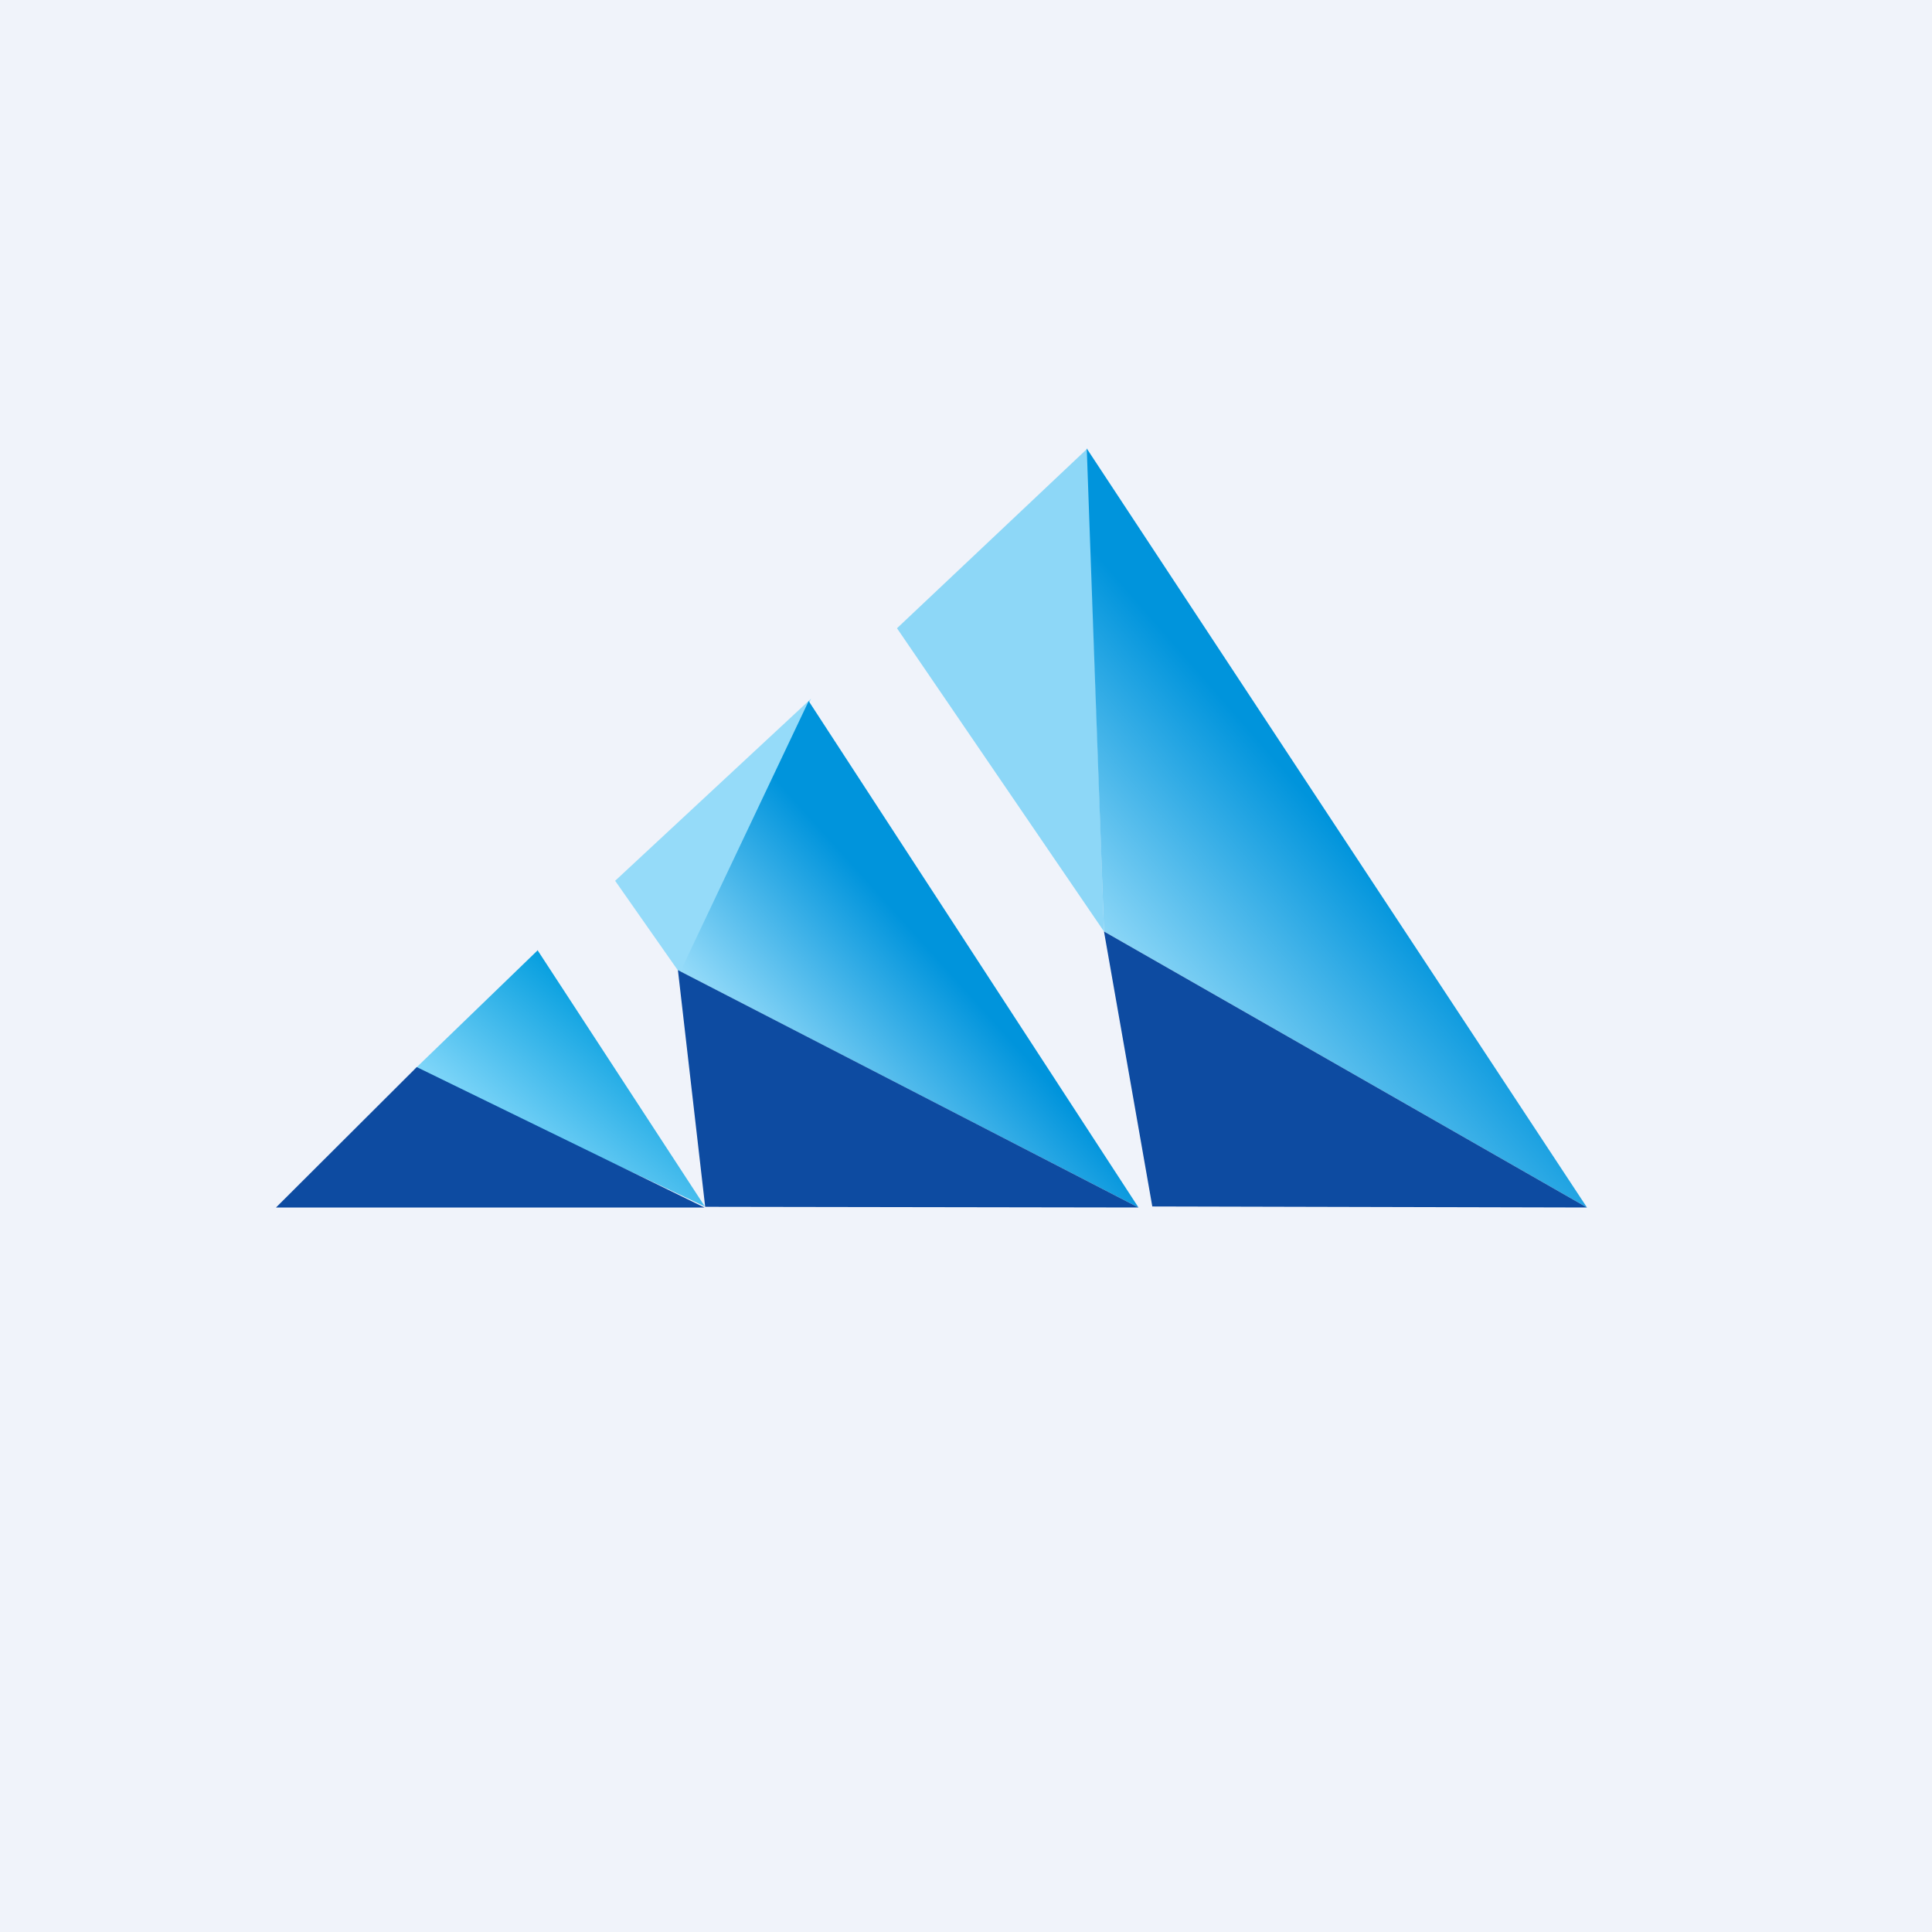 <!-- by TradingView --><svg width="56" height="56" viewBox="0 0 56 56" xmlns="http://www.w3.org/2000/svg"><path fill="#F0F3FA" d="M0 0h56v56H0z"/><path d="M15.6 27.53 12.01 31l8.42 3.97-4.85-7.43Z" fill="url(#a)"/><path d="M20.42 35H8l4.08-4.07L20.42 35Z" fill="#0D4BA1"/><path d="m19.7 28.2-1.87-2.67 5.68-5.28-3.8 7.96Z" fill="#95DBF9"/><path d="m33 35-13.28-6.84 3.72-7.84L33 35Z" fill="url(#b)"/><path d="m20.44 34.98-.79-6.86L33 35l-12.56-.02Z" fill="#0D4BA1"/><path d="m32 27-6-8.79L31.52 13 32 27Z" fill="#8DD7F7"/><path d="m46 35-14-8-.5-14L46 35Z" fill="url(#c)"/><path d="M33.4 34.97 32 27l14 8-12.6-.03Z" fill="#0D4BA1"/><defs><linearGradient id="a" x1="18.39" y1="29.59" x2="14.68" y2="34.07" gradientUnits="userSpaceOnUse"><stop stop-color="#009CDE"/><stop offset="1" stop-color="#93DFFD"/></linearGradient><linearGradient id="b" x1="29.4" y1="30.24" x2="24.8" y2="34.39" gradientUnits="userSpaceOnUse"><stop stop-color="#0094DC"/><stop offset=".93" stop-color="#95DBF9"/></linearGradient><linearGradient id="c" x1="37.77" y1="22.92" x2="32.38" y2="27.62" gradientUnits="userSpaceOnUse"><stop stop-color="#0094DC"/><stop offset="1" stop-color="#8DD7F7"/></linearGradient></defs></svg>
